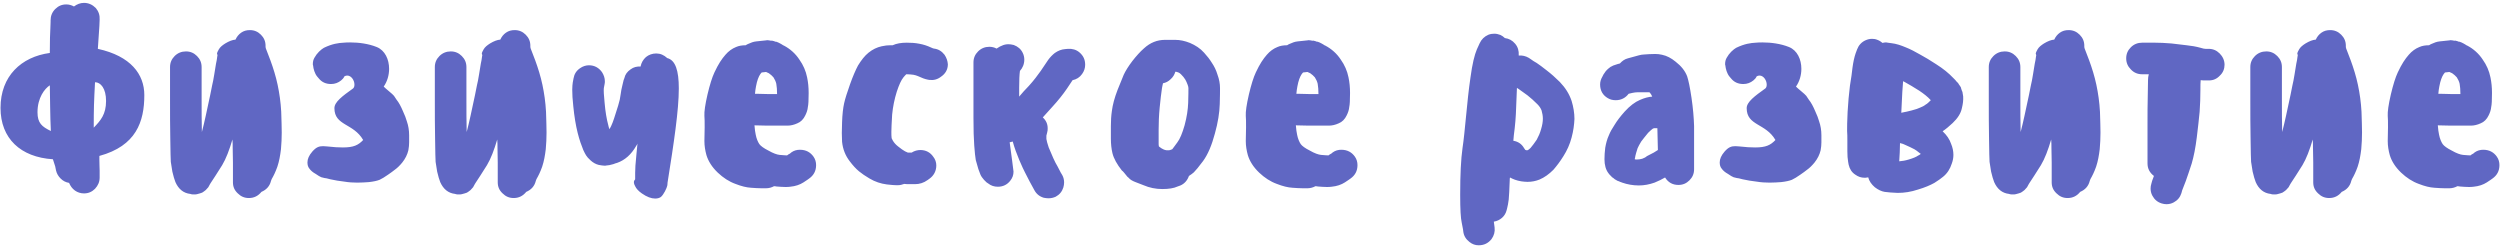 <?xml version="1.0" encoding="UTF-8"?> <svg xmlns="http://www.w3.org/2000/svg" width="701" height="69" viewBox="0 0 701 69" fill="none"><path d="M23.547 0.808C24.843 0.808 25.923 1.312 26.859 2.248C27.651 3.184 28.011 4.264 27.939 5.488L27.867 7.288L27.435 13.696C36.651 15.712 40.467 20.824 40.467 26.656C40.467 34.144 38.163 40.912 27.867 43.72V44.944C27.867 46.168 27.939 47.104 27.939 47.824V49.768C27.939 50.992 27.507 52 26.643 52.936C25.779 53.8 24.771 54.232 23.547 54.232C22.611 54.232 21.747 53.944 21.027 53.44C20.235 52.864 19.731 52.144 19.371 51.28C18.435 51.136 17.643 50.704 16.995 50.056C16.347 49.408 15.915 48.688 15.699 47.752L15.483 46.672L14.835 44.656C5.763 44.08 0.147 38.824 0.147 30.256C0.147 21.328 5.979 15.928 13.971 14.848V14.56C13.971 11.392 14.043 9.232 14.115 8.08L14.187 6.136V5.704C14.187 4.48 14.619 3.4 15.483 2.536C16.347 1.672 17.355 1.24 18.579 1.24C19.371 1.24 20.091 1.456 20.739 1.816C21.603 1.168 22.539 0.808 23.547 0.808ZM26.283 35.8C28.227 33.784 29.739 32.056 29.739 28.312C29.739 24.784 28.227 23.056 26.643 23.056C26.355 28.456 26.283 30.4 26.283 35.8ZM13.971 23.92C12.531 24.856 10.515 27.376 10.515 31.48C10.515 34.504 11.739 35.512 14.259 36.736C14.043 32.632 14.043 27.016 13.971 23.92ZM70.07 8.44C71.294 8.44 72.302 8.872 73.166 9.736C74.03 10.6 74.462 11.608 74.462 12.832V13.264C74.534 13.336 74.534 13.48 74.534 13.552L75.83 16.936C76.622 19.096 77.342 21.4 77.846 23.776C78.35 26.152 78.71 28.672 78.854 31.336C78.926 33.712 78.998 35.656 78.998 37.168C78.998 38.68 78.926 40.264 78.782 41.848C78.566 43.648 78.278 45.232 77.774 46.744C77.27 48.184 76.694 49.336 76.19 50.2L76.046 50.56L75.974 50.776C75.614 52.216 74.678 53.224 73.31 53.8C72.374 54.952 71.222 55.528 69.782 55.528C68.558 55.528 67.55 55.096 66.686 54.232C65.75 53.368 65.318 52.36 65.318 51.136V45.592L65.246 41.344C65.246 40.696 65.246 39.904 65.174 39.112C64.31 42.064 63.374 44.512 62.294 46.312C60.854 48.616 59.774 50.272 59.054 51.352L58.838 51.712C58.694 52 58.55 52.288 58.406 52.504L57.686 53.296C57.326 53.584 57.038 53.8 56.678 54.016C56.318 54.16 55.814 54.304 55.238 54.448C55.022 54.52 54.734 54.52 54.446 54.52C54.086 54.52 53.726 54.52 53.366 54.376C51.422 54.16 50.054 53.008 49.19 51.064C48.902 50.344 48.614 49.336 48.326 48.112L47.894 45.376C47.822 44.728 47.822 42.568 47.75 38.968C47.678 35.44 47.678 31.84 47.678 28.024V18.808C47.678 17.584 48.11 16.576 48.974 15.712C49.838 14.848 50.918 14.416 52.142 14.416C53.366 14.416 54.374 14.848 55.238 15.712C56.102 16.576 56.534 17.584 56.534 18.808V28.024C56.534 31.12 56.534 34.072 56.606 37.024C56.966 35.656 57.326 34.144 57.686 32.488C58.766 27.592 59.342 24.712 59.486 23.92C59.702 23.128 59.846 22.192 60.062 20.968L60.566 17.872C60.71 17.224 60.854 16.504 60.926 15.784C60.998 15.712 60.998 15.568 60.926 15.208C60.854 15.208 60.854 15.136 60.854 15.064C60.854 14.776 61.07 14.344 61.358 13.84C61.718 13.192 62.366 12.688 63.158 12.184C64.238 11.536 65.174 11.176 66.038 11.104C66.398 10.312 66.902 9.664 67.622 9.16C68.342 8.656 69.134 8.44 70.07 8.44ZM107.593 24.28C107.953 24.712 110.185 26.44 110.473 26.872L111.193 27.952C111.841 28.744 112.417 29.824 112.993 31.192C113.497 32.272 113.857 33.208 114.073 34C114.505 35.224 114.721 36.52 114.721 37.96V39.904C114.721 40.624 114.649 41.344 114.505 42.136C114.217 43.36 113.641 44.512 112.777 45.592C112.129 46.384 111.409 47.104 110.689 47.608C110.185 47.968 109.609 48.472 108.817 48.976C107.881 49.624 107.089 50.128 106.441 50.416C105.721 50.704 104.713 50.92 103.417 51.064C102.409 51.136 101.329 51.208 100.177 51.208C99.025 51.208 97.801 51.136 96.505 50.92C95.209 50.776 93.913 50.56 92.617 50.272C91.825 50.056 91.249 49.912 90.961 49.912L90.097 49.696C89.737 49.552 89.233 49.264 88.513 48.76C87.721 48.328 87.145 47.824 86.785 47.32C86.353 46.816 86.209 46.24 86.209 45.52C86.209 44.584 86.641 43.576 87.577 42.496C88.657 41.272 89.449 40.984 90.601 40.984C90.961 40.984 91.321 41.056 91.681 41.056C93.481 41.272 94.993 41.344 96.145 41.344C99.169 41.344 100.465 40.696 101.833 39.256C99.097 34.504 93.769 35.296 93.769 30.328C93.769 28.6 96.001 26.944 99.025 24.784C99.313 24.496 99.385 24.136 99.385 23.704C99.385 22.552 98.521 21.184 97.369 21.184C97.081 21.184 96.865 21.256 96.577 21.4C96.361 21.904 96.001 22.264 95.641 22.552C94.849 23.2 93.913 23.56 92.833 23.56C91.393 23.56 90.241 23.056 89.377 21.976L88.945 21.472C88.225 20.608 87.865 19.24 87.793 18.376C87.721 18.232 87.721 18.088 87.721 17.944C87.721 17.296 87.865 16.72 88.153 16.216C88.513 15.568 88.945 14.992 89.449 14.488C89.953 13.984 90.457 13.624 90.817 13.408C93.193 12.256 94.921 12.04 96.361 11.968C96.937 11.896 97.585 11.896 98.233 11.896C100.609 11.896 103.345 12.256 105.649 13.192C107.953 14.128 109.105 16.648 109.105 19.312C109.105 21.04 108.601 22.84 107.593 24.28ZM144.32 8.44C145.544 8.44 146.552 8.872 147.416 9.736C148.28 10.6 148.712 11.608 148.712 12.832V13.264C148.784 13.336 148.784 13.48 148.784 13.552L150.08 16.936C150.872 19.096 151.592 21.4 152.096 23.776C152.6 26.152 152.96 28.672 153.104 31.336C153.176 33.712 153.248 35.656 153.248 37.168C153.248 38.68 153.176 40.264 153.032 41.848C152.816 43.648 152.528 45.232 152.024 46.744C151.52 48.184 150.944 49.336 150.44 50.2L150.296 50.56L150.224 50.776C149.864 52.216 148.928 53.224 147.56 53.8C146.624 54.952 145.472 55.528 144.032 55.528C142.808 55.528 141.8 55.096 140.936 54.232C140 53.368 139.568 52.36 139.568 51.136V45.592L139.496 41.344C139.496 40.696 139.496 39.904 139.424 39.112C138.56 42.064 137.624 44.512 136.544 46.312C135.104 48.616 134.024 50.272 133.304 51.352L133.088 51.712C132.944 52 132.8 52.288 132.656 52.504L131.936 53.296C131.576 53.584 131.288 53.8 130.928 54.016C130.568 54.16 130.064 54.304 129.488 54.448C129.272 54.52 128.984 54.52 128.696 54.52C128.336 54.52 127.976 54.52 127.616 54.376C125.672 54.16 124.304 53.008 123.44 51.064C123.152 50.344 122.864 49.336 122.576 48.112L122.144 45.376C122.072 44.728 122.072 42.568 122 38.968C121.928 35.44 121.928 31.84 121.928 28.024V18.808C121.928 17.584 122.36 16.576 123.224 15.712C124.088 14.848 125.168 14.416 126.392 14.416C127.616 14.416 128.624 14.848 129.488 15.712C130.352 16.576 130.784 17.584 130.784 18.808V28.024C130.784 31.12 130.784 34.072 130.856 37.024C131.216 35.656 131.576 34.144 131.936 32.488C133.016 27.592 133.592 24.712 133.736 23.92C133.952 23.128 134.096 22.192 134.312 20.968L134.816 17.872C134.96 17.224 135.104 16.504 135.176 15.784C135.248 15.712 135.248 15.568 135.176 15.208C135.104 15.208 135.104 15.136 135.104 15.064C135.104 14.776 135.32 14.344 135.608 13.84C135.968 13.192 136.616 12.688 137.408 12.184C138.488 11.536 139.424 11.176 140.288 11.104C140.648 10.312 141.152 9.664 141.872 9.16C142.592 8.656 143.384 8.44 144.32 8.44ZM184.003 14.992C185.155 14.992 186.163 15.424 187.099 16.288C189.403 16.864 190.339 19.816 190.339 24.784C190.339 30.904 188.971 39.976 187.171 51.28C187.171 51.496 187.171 51.712 187.099 52.072C187.027 52.432 186.811 52.936 186.451 53.656C186.091 54.304 185.731 54.88 185.299 55.24C184.867 55.528 184.363 55.672 183.715 55.672C182.635 55.672 181.411 55.24 179.971 54.232C179.035 53.584 178.387 52.864 178.099 52.216C177.739 51.568 177.667 51.064 177.811 50.704L178.099 50.272V48.472L178.171 46.456C178.243 45.664 178.315 44.584 178.459 43.216L178.747 40.264C178.675 40.48 178.531 40.696 178.387 40.912C177.019 43.288 175.291 44.872 173.059 45.664L172.555 45.808C172.195 45.952 172.051 46.024 171.979 46.024L171.403 46.168L170.827 46.312L170.179 46.384C169.891 46.456 169.675 46.456 169.459 46.456L168.739 46.384L167.875 46.24C167.011 46.024 166.291 45.592 165.643 45.016C164.995 44.44 164.563 43.936 164.347 43.576C164.131 43.216 163.843 42.712 163.555 42.064C163.051 40.84 162.475 39.256 161.971 37.24C161.467 35.224 161.035 32.704 160.747 29.752C160.531 27.88 160.459 26.368 160.459 25.144C160.459 24.28 160.531 23.632 160.603 23.128L160.819 21.976C161.035 20.752 161.611 19.816 162.691 19.096C163.411 18.592 164.275 18.304 165.139 18.304C166.723 18.304 167.947 19.024 168.811 20.248C169.315 21.04 169.603 21.904 169.603 22.768C169.603 23.056 169.603 23.272 169.531 23.56L169.315 24.712C169.243 25.36 169.315 26.728 169.531 28.816C169.747 31.336 170.107 33.424 170.539 35.008C170.611 35.44 170.755 35.872 170.899 36.232C171.547 35.152 172.051 33.712 172.555 32.056C173.203 30.184 173.563 28.816 173.779 27.952L174.067 26.224C174.139 25.576 174.283 24.856 174.499 23.992L174.859 22.48L175.075 21.904C175.291 20.896 175.867 20.104 176.803 19.456C177.667 18.808 178.603 18.592 179.611 18.664C179.827 17.584 180.331 16.72 181.123 16C181.915 15.352 182.923 14.992 184.003 14.992ZM211.554 35.152C211.626 36.232 211.77 37.168 211.914 37.816C212.13 38.896 212.49 39.76 212.922 40.408C213.282 40.912 214.146 41.56 215.442 42.208C216.81 43 217.89 43.36 218.61 43.432C219.546 43.504 220.266 43.576 220.698 43.576C220.914 43.36 221.202 43.216 221.49 43.072L221.922 42.712C222.642 42.208 223.434 41.992 224.298 41.992C226.026 41.992 227.25 42.712 228.114 43.936C228.618 44.656 228.834 45.448 228.834 46.312C228.834 47.968 228.114 49.192 226.89 50.056L226.386 50.416L225.306 51.136C224.298 51.784 223.074 52.216 221.562 52.36C221.13 52.432 220.698 52.432 220.194 52.432C219.402 52.432 218.61 52.36 217.674 52.288C217.458 52.216 217.242 52.216 217.026 52.216C216.378 52.576 215.586 52.792 214.794 52.792H213.57C212.634 52.792 211.626 52.72 210.618 52.648C209.322 52.576 207.882 52.216 206.226 51.568C204.426 50.92 202.77 49.84 201.258 48.4C199.602 46.816 198.594 45.16 198.09 43.504C197.73 42.208 197.514 40.912 197.514 39.544L197.586 35.728C197.586 34.216 197.586 33.136 197.514 32.488C197.442 31.336 197.73 29.32 198.378 26.512C199.026 23.776 199.674 21.688 200.322 20.32C200.898 19.096 201.402 18.16 201.906 17.368C202.41 16.576 202.914 15.928 203.418 15.352C204.282 14.344 205.29 13.624 206.37 13.192C207.162 12.832 208.098 12.688 209.106 12.688C209.322 12.544 209.538 12.4 209.754 12.328C210.546 11.968 211.266 11.68 212.058 11.608L214.794 11.32C214.938 11.248 215.226 11.248 215.658 11.32C216.018 11.392 216.306 11.464 216.378 11.392H216.45C216.522 11.392 216.738 11.464 217.026 11.536C217.386 11.68 217.53 11.752 217.602 11.68C217.674 11.68 217.818 11.752 218.178 11.896L218.754 12.184L219.258 12.472C219.546 12.688 219.69 12.76 219.762 12.76C221.562 13.696 223.074 15.064 224.154 16.72C225.234 18.232 225.954 19.888 226.314 21.688C226.602 23.056 226.746 24.496 226.746 26.08C226.746 28.096 226.674 29.392 226.53 29.968C226.458 30.832 226.17 31.624 225.81 32.344C225.306 33.424 224.514 34.216 223.578 34.576C222.642 35.008 221.706 35.224 220.842 35.224H215.082L211.842 35.152H211.554ZM212.202 26.296L215.082 26.368H217.89C217.89 25.288 217.818 24.28 217.674 23.488C217.53 22.84 217.242 22.264 216.882 21.688C216.522 21.256 216.09 20.896 215.586 20.536L214.794 20.176C214.434 20.248 214.074 20.248 213.57 20.32L213.21 20.752C212.706 21.472 212.274 22.624 211.986 24.208C211.842 24.856 211.77 25.576 211.698 26.296H212.202ZM265.781 18.016C265.781 19.528 265.061 20.68 263.909 21.472C262.901 22.264 261.821 22.552 260.597 22.408L260.165 22.336C259.373 22.192 258.437 21.832 257.357 21.328C256.997 21.184 256.565 21.04 256.133 20.968C255.557 20.896 254.909 20.824 254.261 20.824H254.117C253.901 21.04 253.613 21.328 253.325 21.688C252.677 22.48 252.101 23.776 251.453 25.72C250.805 27.808 250.373 29.896 250.157 32.128C250.013 34.504 249.941 36.16 249.941 36.952C249.941 37.6 249.941 38.248 250.013 38.752L250.373 39.472C250.733 40.048 251.165 40.552 251.813 41.056C252.605 41.704 253.253 42.136 253.757 42.424C254.117 42.568 254.333 42.712 254.549 42.784H255.629C256.421 42.28 257.285 42.064 258.077 42.064C259.661 42.064 260.885 42.784 261.677 43.936C262.253 44.656 262.541 45.52 262.541 46.384C262.541 47.968 261.821 49.264 260.597 50.128L260.093 50.488C259.013 51.28 257.789 51.64 256.565 51.64H255.197C254.549 51.64 254.045 51.64 253.541 51.568C252.965 51.784 252.389 51.928 251.813 51.928H251.237C250.733 51.928 249.869 51.856 248.645 51.712C246.989 51.496 245.405 50.992 243.821 50.056C242.597 49.336 241.661 48.688 240.869 48.04C240.005 47.32 239.141 46.384 238.277 45.232C237.053 43.648 236.333 41.848 236.117 39.76C236.117 39.04 236.045 38.248 236.045 37.312C236.045 36.448 236.117 35.368 236.117 34.288C236.189 32.056 236.405 30.256 236.693 28.96C236.981 27.664 237.557 25.864 238.349 23.632C239.141 21.4 239.933 19.6 240.581 18.376C241.517 16.864 242.453 15.64 243.533 14.776C244.685 13.84 245.909 13.264 247.205 12.976C248.141 12.76 248.933 12.688 249.653 12.688H250.301C251.381 12.184 252.749 11.968 254.261 11.968C255.485 11.968 256.637 12.04 257.717 12.256C258.941 12.472 260.021 12.832 261.101 13.336L261.605 13.552L261.893 13.624C263.117 13.768 264.053 14.344 264.845 15.352C265.421 16.216 265.709 17.08 265.781 18.016ZM304.279 18.16C304.279 19.096 303.991 19.96 303.415 20.752C302.767 21.688 301.831 22.264 300.751 22.48L299.167 24.856C298.087 26.44 296.719 28.168 295.063 29.968L292.399 32.92C293.335 33.784 293.767 34.792 293.767 35.944C293.767 36.376 293.767 36.736 293.623 37.168L293.407 38.032V38.968C293.479 39.472 293.695 40.264 294.055 41.344L295.351 44.368C295.783 45.304 296.143 46.024 296.503 46.6L297.439 48.4L297.871 49.12C298.231 49.768 298.375 50.488 298.375 51.136C298.375 51.64 298.303 52.072 298.159 52.576C297.799 53.728 297.079 54.592 295.999 55.168C295.351 55.456 294.703 55.6 293.983 55.6C293.551 55.6 293.119 55.528 292.687 55.456C291.463 55.096 290.599 54.376 290.023 53.296L288.727 50.92C288.367 50.272 287.935 49.408 287.431 48.4C286.855 47.32 284.839 43 283.975 39.688L283.111 39.904C283.471 42.64 284.191 47.752 284.191 48.112C284.191 49.048 283.903 49.912 283.255 50.704C282.391 51.784 281.239 52.36 279.799 52.36C278.791 52.36 277.855 52.072 277.063 51.424L276.631 51.136C276.127 50.704 275.695 50.2 275.335 49.696C274.975 49.192 274.831 48.76 274.759 48.544L274.327 47.392L273.607 44.872C273.463 44.08 273.319 42.712 273.175 40.768C273.031 38.896 272.959 36.304 272.959 32.992V17.512C272.959 16.288 273.391 15.28 274.255 14.416C275.119 13.552 276.199 13.12 277.423 13.12C278.071 13.12 278.791 13.264 279.439 13.624L280.375 13.048L280.879 12.832C281.455 12.544 282.103 12.4 282.751 12.4C283.183 12.4 283.687 12.472 284.263 12.616C285.415 13.048 286.279 13.768 286.783 14.848C287.071 15.424 287.215 16.072 287.215 16.72C287.215 18.016 286.711 19.096 285.991 19.888C285.847 20.896 285.775 22.48 285.775 24.568V27.088C286.567 26.152 287.431 25.144 288.511 24.064C289.879 22.552 290.959 21.112 291.823 19.888L293.911 16.792C294.487 16 295.135 15.352 295.783 14.848C296.719 14.2 297.655 13.84 298.663 13.768L299.455 13.696C300.679 13.624 301.759 13.912 302.695 14.704C303.775 15.64 304.279 16.72 304.279 18.16ZM333.379 49.336C332.947 50.56 332.155 51.496 331.003 52L330.211 52.288C329.131 52.792 327.691 53.008 325.891 53.008C324.091 53.008 322.291 52.648 320.635 51.928C319.555 51.496 318.835 51.208 318.403 51.064C318.043 50.92 317.683 50.776 317.323 50.56C316.963 50.344 316.675 50.128 316.459 49.84C316.171 49.624 315.955 49.408 315.883 49.264L315.235 48.472C314.947 48.112 314.731 47.896 314.587 47.824C313.219 46.096 312.283 44.44 311.923 42.928C311.635 41.704 311.491 40.336 311.491 38.896V35.368C311.491 33.928 311.563 32.488 311.779 31.048C311.995 29.392 312.499 27.448 313.363 25.216L315.091 20.968C315.595 19.888 316.387 18.592 317.539 17.08C318.619 15.712 319.699 14.488 320.779 13.552C322.507 11.968 324.451 11.176 326.683 11.176H329.491C330.859 11.176 332.227 11.464 333.667 12.04C335.179 12.688 336.547 13.552 337.627 14.776C338.491 15.712 339.211 16.648 339.787 17.584C340.435 18.52 341.011 19.672 341.371 20.896C341.875 22.264 342.091 23.488 342.091 24.712C342.091 25.504 342.091 27.016 342.019 29.176C341.947 31.624 341.515 34.36 340.651 37.456C339.787 40.696 338.707 43.288 337.339 45.16C336.115 46.816 335.251 47.824 334.747 48.328C334.387 48.688 333.883 48.976 333.379 49.336ZM329.563 20.104C329.347 20.896 328.915 21.616 328.267 22.192C327.619 22.84 326.899 23.2 326.107 23.344C326.035 23.704 325.891 24.208 325.819 24.712C325.603 26.152 325.387 27.952 325.171 30.184C324.955 32.416 324.883 34.504 324.883 36.376V40.264C324.883 40.48 324.883 40.768 324.955 41.056C325.171 41.2 325.387 41.416 325.747 41.632C326.107 41.848 326.539 42.064 327.115 42.136H327.475C327.763 42.136 327.979 42.136 328.123 42.064L328.699 41.848C329.059 41.416 329.491 40.768 330.139 39.904C330.859 38.968 331.507 37.384 332.155 35.152C332.803 32.776 333.091 30.688 333.163 28.888C333.235 26.8 333.235 25.432 333.235 24.712C333.235 24.496 333.163 24.136 333.019 23.776C332.803 23.2 332.587 22.696 332.371 22.336C332.083 21.832 331.651 21.328 331.147 20.824C330.931 20.608 330.643 20.392 330.427 20.32C330.067 20.176 329.779 20.104 329.563 20.104ZM363.359 35.152C363.431 36.232 363.575 37.168 363.719 37.816C363.935 38.896 364.295 39.76 364.727 40.408C365.087 40.912 365.951 41.56 367.247 42.208C368.615 43 369.695 43.36 370.415 43.432C371.351 43.504 372.071 43.576 372.503 43.576C372.719 43.36 373.007 43.216 373.295 43.072L373.727 42.712C374.447 42.208 375.239 41.992 376.103 41.992C377.831 41.992 379.055 42.712 379.919 43.936C380.423 44.656 380.639 45.448 380.639 46.312C380.639 47.968 379.919 49.192 378.695 50.056L378.191 50.416L377.111 51.136C376.103 51.784 374.879 52.216 373.367 52.36C372.935 52.432 372.503 52.432 371.999 52.432C371.207 52.432 370.415 52.36 369.479 52.288C369.263 52.216 369.047 52.216 368.831 52.216C368.183 52.576 367.391 52.792 366.599 52.792H365.375C364.439 52.792 363.431 52.72 362.423 52.648C361.127 52.576 359.687 52.216 358.031 51.568C356.231 50.92 354.575 49.84 353.063 48.4C351.407 46.816 350.399 45.16 349.895 43.504C349.535 42.208 349.319 40.912 349.319 39.544L349.391 35.728C349.391 34.216 349.391 33.136 349.319 32.488C349.247 31.336 349.535 29.32 350.183 26.512C350.831 23.776 351.479 21.688 352.127 20.32C352.703 19.096 353.207 18.16 353.711 17.368C354.215 16.576 354.719 15.928 355.223 15.352C356.087 14.344 357.095 13.624 358.175 13.192C358.967 12.832 359.903 12.688 360.911 12.688C361.127 12.544 361.343 12.4 361.559 12.328C362.351 11.968 363.071 11.68 363.863 11.608L366.599 11.32C366.743 11.248 367.031 11.248 367.463 11.32C367.823 11.392 368.111 11.464 368.183 11.392H368.255C368.327 11.392 368.543 11.464 368.831 11.536C369.191 11.68 369.335 11.752 369.407 11.68C369.479 11.68 369.623 11.752 369.983 11.896L370.559 12.184L371.063 12.472C371.351 12.688 371.495 12.76 371.567 12.76C373.367 13.696 374.879 15.064 375.959 16.72C377.039 18.232 377.759 19.888 378.119 21.688C378.407 23.056 378.551 24.496 378.551 26.08C378.551 28.096 378.479 29.392 378.335 29.968C378.263 30.832 377.975 31.624 377.615 32.344C377.111 33.424 376.319 34.216 375.383 34.576C374.447 35.008 373.511 35.224 372.647 35.224H366.887L363.647 35.152H363.359ZM364.007 26.296L366.887 26.368H369.695C369.695 25.288 369.623 24.28 369.479 23.488C369.335 22.84 369.047 22.264 368.687 21.688C368.327 21.256 367.895 20.896 367.391 20.536L366.599 20.176C366.239 20.248 365.879 20.248 365.375 20.32L365.015 20.752C364.511 21.472 364.079 22.624 363.791 24.208C363.647 24.856 363.575 25.576 363.503 26.296H364.007ZM418.868 62.152L419.012 63.232L419.084 63.808C419.228 64.96 418.94 66.04 418.22 67.048C417.284 68.2 416.132 68.776 414.62 68.776C413.684 68.776 412.82 68.488 412.028 67.84C411.02 67.048 410.444 66.112 410.3 64.888L410.228 64.312L409.868 62.44C409.58 61.216 409.436 58.624 409.436 54.664C409.436 48.904 409.652 44.584 410.084 41.56C410.444 39.184 410.732 36.16 411.092 32.488C411.452 28.744 411.812 25.144 412.316 21.76C412.82 17.944 413.468 15.352 414.116 13.84L414.908 12.112C415.412 11.032 416.204 10.24 417.356 9.736C417.932 9.52 418.508 9.448 419.012 9.448C419.588 9.448 420.164 9.592 420.74 9.808C421.172 10.024 421.604 10.312 421.964 10.672C423.116 10.816 424.052 11.32 424.844 12.256C425.636 13.192 425.924 14.272 425.852 15.496V15.568C426.86 15.496 427.796 15.712 428.66 16.216L429.308 16.648C429.668 16.936 430.244 17.296 430.892 17.656C431.612 18.16 432.548 18.808 433.7 19.744C434.924 20.68 436.148 21.76 437.372 22.984C438.956 24.64 440.036 26.368 440.684 28.312C441.188 29.968 441.476 31.696 441.476 33.352C441.404 34.936 441.188 36.664 440.684 38.536C440.18 40.48 439.388 42.208 438.38 43.792C437.444 45.304 436.508 46.528 435.572 47.608C434.348 48.832 433.052 49.768 431.684 50.344C430.604 50.776 429.524 50.992 428.3 50.992C427.724 50.992 427.148 50.92 426.572 50.848C425.204 50.632 424.196 50.2 423.404 49.768C423.332 49.984 423.332 50.272 423.332 50.488C423.26 53.152 423.116 54.952 423.044 55.96C422.9 57.04 422.756 57.832 422.612 58.336L422.468 58.912C422.252 59.776 421.82 60.496 421.172 61.072C420.524 61.648 419.732 62.008 418.868 62.152ZM424.34 39.472C425.708 39.688 426.716 40.408 427.364 41.56L427.724 42.064C427.796 42.064 427.94 42.064 428.012 42.136H428.3C428.516 42.064 428.804 41.848 429.164 41.488C429.668 40.912 430.244 40.12 430.892 39.184C431.396 38.248 431.828 37.312 432.116 36.232C432.476 35.08 432.62 34.072 432.62 33.28C432.62 32.488 432.476 31.768 432.26 30.976C432.044 30.4 431.684 29.824 431.108 29.248C430.172 28.312 429.236 27.448 428.3 26.728L425.996 25.072L425.348 24.64C425.276 26.296 425.204 28.096 425.132 29.968C425.06 32.632 424.844 35.296 424.484 37.888L424.34 39.472ZM450.83 27.52C449.462 26.728 448.67 25.432 448.67 23.704C448.67 22.912 448.886 22.192 449.318 21.472L449.606 20.896L450.254 19.96C450.47 19.672 450.758 19.456 450.974 19.24L451.622 18.736C451.838 18.664 452.054 18.52 452.342 18.376L452.99 18.16C453.134 18.088 453.35 18.016 453.638 17.944L454.214 17.8C454.862 17.08 455.582 16.576 456.446 16.36C459.758 15.496 459.758 15.352 460.982 15.28C461.99 15.208 463.07 15.136 464.15 15.136C464.798 15.136 465.374 15.208 466.022 15.352C467.39 15.64 468.614 16.288 469.838 17.296C471.422 18.52 472.502 19.888 473.078 21.4C473.438 22.48 473.87 24.496 474.302 27.448C474.734 30.4 474.95 32.992 475.022 35.368V47.464C475.022 48.688 474.59 49.696 473.726 50.56C472.862 51.424 471.854 51.856 470.63 51.856C468.974 51.856 467.75 51.136 466.886 49.768C466.022 50.272 465.014 50.776 463.934 51.208C462.494 51.712 461.054 52 459.542 52C457.886 52 456.302 51.712 454.862 51.208L454.502 51.064C454.286 50.992 454.214 50.992 454.142 50.92L453.782 50.776C453.566 50.704 453.494 50.704 453.422 50.632L453.062 50.416C452.846 50.344 452.702 50.2 452.63 50.128L452.27 49.84C452.054 49.768 451.91 49.624 451.838 49.48L451.478 49.12C451.334 48.976 451.19 48.832 451.046 48.616C450.254 47.608 449.894 46.24 449.894 44.656C449.894 43.648 449.966 42.568 450.11 41.416C450.326 40.192 450.614 39.04 451.118 37.96C451.478 37.024 452.054 36.016 452.774 34.936C453.422 33.856 454.358 32.632 455.582 31.264C457.022 29.68 458.462 28.6 459.83 28.024C461.126 27.448 462.278 27.16 463.286 27.088L462.998 26.512C462.854 26.296 462.71 26.08 462.494 25.864H460.262C458.534 25.864 458.462 25.864 456.662 26.296C455.798 27.448 454.574 28.096 453.062 28.096C452.27 28.096 451.55 27.952 450.83 27.52ZM463.79 35.944L463.43 36.088C463.142 36.304 462.71 36.664 462.134 37.24C461.342 38.176 460.694 39.04 460.19 39.688C459.758 40.408 459.398 41.056 459.182 41.56C459.038 41.92 458.462 43.864 458.462 44.296C458.39 44.44 458.39 44.512 458.39 44.656C458.534 44.728 458.75 44.728 458.966 44.728C459.47 44.728 459.974 44.656 460.478 44.512C461.054 44.296 461.486 44.08 461.774 43.792L463.718 42.784L464.87 42.064L464.726 35.944H463.79ZM503.593 24.28C503.953 24.712 506.185 26.44 506.473 26.872L507.193 27.952C507.841 28.744 508.417 29.824 508.993 31.192C509.497 32.272 509.857 33.208 510.073 34C510.505 35.224 510.721 36.52 510.721 37.96V39.904C510.721 40.624 510.649 41.344 510.505 42.136C510.217 43.36 509.641 44.512 508.777 45.592C508.129 46.384 507.409 47.104 506.689 47.608C506.185 47.968 505.609 48.472 504.817 48.976C503.881 49.624 503.089 50.128 502.441 50.416C501.721 50.704 500.713 50.92 499.417 51.064C498.409 51.136 497.329 51.208 496.177 51.208C495.025 51.208 493.801 51.136 492.505 50.92C491.209 50.776 489.913 50.56 488.617 50.272C487.825 50.056 487.249 49.912 486.961 49.912L486.097 49.696C485.737 49.552 485.233 49.264 484.513 48.76C483.721 48.328 483.145 47.824 482.785 47.32C482.353 46.816 482.209 46.24 482.209 45.52C482.209 44.584 482.641 43.576 483.577 42.496C484.657 41.272 485.449 40.984 486.601 40.984C486.961 40.984 487.321 41.056 487.681 41.056C489.481 41.272 490.993 41.344 492.145 41.344C495.169 41.344 496.465 40.696 497.833 39.256C495.097 34.504 489.769 35.296 489.769 30.328C489.769 28.6 492.001 26.944 495.025 24.784C495.313 24.496 495.385 24.136 495.385 23.704C495.385 22.552 494.521 21.184 493.369 21.184C493.081 21.184 492.865 21.256 492.577 21.4C492.361 21.904 492.001 22.264 491.641 22.552C490.849 23.2 489.913 23.56 488.833 23.56C487.393 23.56 486.241 23.056 485.377 21.976L484.945 21.472C484.225 20.608 483.865 19.24 483.793 18.376C483.721 18.232 483.721 18.088 483.721 17.944C483.721 17.296 483.865 16.72 484.153 16.216C484.513 15.568 484.945 14.992 485.449 14.488C485.953 13.984 486.457 13.624 486.817 13.408C489.193 12.256 490.921 12.04 492.361 11.968C492.937 11.896 493.585 11.896 494.233 11.896C496.609 11.896 499.345 12.256 501.649 13.192C503.953 14.128 505.105 16.648 505.105 19.312C505.105 21.04 504.601 22.84 503.593 24.28ZM523.832 49.696C523.76 49.768 523.688 49.768 523.544 49.768C523.328 49.84 523.04 49.84 522.824 49.84C521.888 49.84 521.024 49.552 520.232 48.976C519.224 48.328 518.648 47.392 518.36 46.168L518.216 45.376C518.072 44.584 518 43.576 518 42.424V39.4C518 38.392 518 37.528 517.928 36.736C517.928 35.728 517.928 33.928 518.072 31.336C518.216 28.816 518.432 26.368 518.72 24.064C519.08 21.976 519.296 20.248 519.44 18.952C519.656 17.368 519.944 16.072 520.304 14.992L520.736 13.84C521.168 12.688 521.96 11.824 523.04 11.32C523.688 11.032 524.264 10.888 524.912 10.888C525.416 10.888 525.92 10.96 526.424 11.176C527 11.392 527.432 11.68 527.864 12.04C528.152 11.968 528.44 11.896 528.728 11.896C528.944 11.896 529.16 11.896 529.304 11.968L530.384 12.112C531.032 12.184 531.68 12.328 532.4 12.544C533.048 12.76 533.696 12.976 534.344 13.264C535.64 13.768 537.008 14.488 538.376 15.28C539.744 16 541.256 16.936 542.912 18.016C544.856 19.24 546.44 20.536 547.664 21.832L548.096 22.264C548.312 22.48 548.456 22.624 548.456 22.696L548.888 23.128C549.104 23.344 549.248 23.56 549.248 23.632L549.608 24.136C549.752 24.352 549.896 24.568 549.896 24.784L550.112 25.432C550.256 25.648 550.328 25.936 550.328 26.152L550.472 27.016C550.544 28.096 550.4 29.176 550.112 30.328C549.824 31.768 548.96 33.136 547.52 34.504C546.512 35.44 545.576 36.232 544.712 36.808C545.864 37.888 546.656 39.04 547.088 40.336C547.52 41.344 547.736 42.424 547.736 43.432C547.736 44.224 547.592 45.016 547.304 45.808C546.8 47.392 546.008 48.616 544.856 49.552C544.28 50.056 543.416 50.632 542.408 51.28C541.256 51.928 539.744 52.576 537.8 53.152C535.856 53.8 533.984 54.088 532.112 54.088C530.6 54.016 529.376 53.944 528.44 53.8C527.576 53.656 526.64 53.224 525.704 52.504C524.768 51.712 524.12 50.776 523.832 49.696ZM533.768 31.48C534.2 31.408 534.92 31.264 536 30.976C537.152 30.688 537.944 30.4 538.376 30.184C538.952 29.968 539.528 29.68 539.96 29.32C540.392 29.104 540.824 28.672 541.328 28.168L541.4 28.096L541.256 27.952C540.536 27.16 539.456 26.296 538.16 25.432C536.648 24.496 535.28 23.632 534.056 22.984L533.624 22.768V22.84C533.48 24.352 533.336 26.8 533.192 30.184L533.12 31.624L533.768 31.48ZM532.76 40.12C532.76 41.056 532.688 41.92 532.688 42.784L532.544 45.232C533.408 45.16 534.272 45.016 535.208 44.728C536.432 44.368 537.296 44.008 537.8 43.648C538.088 43.504 538.376 43.36 538.592 43.144L538.376 43C537.584 42.352 537.08 41.992 536.792 41.848L535.64 41.272L534.056 40.552L533.552 40.336L532.76 40.12ZM580.047 8.44C581.271 8.44 582.279 8.872 583.143 9.736C584.007 10.6 584.439 11.608 584.439 12.832V13.264C584.511 13.336 584.511 13.48 584.511 13.552L585.807 16.936C586.599 19.096 587.319 21.4 587.823 23.776C588.327 26.152 588.687 28.672 588.831 31.336C588.903 33.712 588.975 35.656 588.975 37.168C588.975 38.68 588.903 40.264 588.759 41.848C588.543 43.648 588.255 45.232 587.751 46.744C587.247 48.184 586.671 49.336 586.167 50.2L586.023 50.56L585.951 50.776C585.591 52.216 584.655 53.224 583.287 53.8C582.351 54.952 581.199 55.528 579.759 55.528C578.535 55.528 577.527 55.096 576.663 54.232C575.727 53.368 575.295 52.36 575.295 51.136V45.592L575.223 41.344C575.223 40.696 575.223 39.904 575.151 39.112C574.287 42.064 573.351 44.512 572.271 46.312C570.831 48.616 569.751 50.272 569.031 51.352L568.815 51.712C568.671 52 568.527 52.288 568.383 52.504L567.663 53.296C567.303 53.584 567.015 53.8 566.655 54.016C566.295 54.16 565.791 54.304 565.215 54.448C564.999 54.52 564.711 54.52 564.423 54.52C564.063 54.52 563.703 54.52 563.343 54.376C561.399 54.16 560.031 53.008 559.167 51.064C558.879 50.344 558.591 49.336 558.303 48.112L557.871 45.376C557.799 44.728 557.799 42.568 557.727 38.968C557.655 35.44 557.655 31.84 557.655 28.024V18.808C557.655 17.584 558.087 16.576 558.951 15.712C559.815 14.848 560.895 14.416 562.119 14.416C563.343 14.416 564.351 14.848 565.215 15.712C566.079 16.576 566.511 17.584 566.511 18.808V28.024C566.511 31.12 566.511 34.072 566.583 37.024C566.943 35.656 567.303 34.144 567.663 32.488C568.743 27.592 569.319 24.712 569.463 23.92C569.679 23.128 569.823 22.192 570.039 20.968L570.543 17.872C570.687 17.224 570.831 16.504 570.903 15.784C570.975 15.712 570.975 15.568 570.903 15.208C570.831 15.208 570.831 15.136 570.831 15.064C570.831 14.776 571.047 14.344 571.335 13.84C571.695 13.192 572.343 12.688 573.135 12.184C574.215 11.536 575.151 11.176 576.015 11.104C576.375 10.312 576.879 9.664 577.599 9.16C578.319 8.656 579.111 8.44 580.047 8.44ZM596.186 16.36C596.186 15.136 596.618 14.128 597.482 13.264C598.346 12.4 599.426 11.968 600.65 11.968H604.25C605.546 11.968 607.058 12.04 608.858 12.184L613.106 12.688C614.474 12.832 615.77 13.048 617.066 13.408C617.714 13.624 618.146 13.696 618.434 13.696H619.298C620.522 13.696 621.53 14.128 622.394 14.992C623.258 15.856 623.762 16.936 623.762 18.16C623.762 19.312 623.33 20.392 622.466 21.184C621.602 22.12 620.594 22.552 619.37 22.552H618.506C618.002 22.552 617.57 22.552 617.066 22.48C616.994 23.2 616.994 24.064 616.994 25.144C616.994 27.232 616.922 29.248 616.778 31.336C616.562 33.352 616.346 35.728 615.986 38.464C615.626 41.416 615.122 43.936 614.546 45.88C613.97 47.68 613.394 49.336 612.89 50.776C612.386 52.072 612.026 52.936 611.882 53.368L611.666 54.16C611.306 55.312 610.586 56.176 609.506 56.752C608.858 57.112 608.138 57.256 607.49 57.256C607.058 57.256 606.554 57.184 606.122 57.04C604.97 56.68 604.106 55.96 603.53 54.88C603.17 54.232 603.026 53.512 603.026 52.864C603.026 52.432 603.098 51.928 603.242 51.496L603.458 50.704L603.962 49.336C602.738 48.4 602.162 47.248 602.162 45.808V34.36C602.162 31.84 602.162 29.32 602.234 26.8L602.306 22.408C602.306 21.904 602.378 21.328 602.522 20.824H600.65C599.426 20.824 598.346 20.392 597.482 19.456C596.618 18.592 596.186 17.584 596.186 16.36ZM653.383 8.44C654.607 8.44 655.615 8.872 656.479 9.736C657.343 10.6 657.775 11.608 657.775 12.832V13.264C657.847 13.336 657.847 13.48 657.847 13.552L659.143 16.936C659.935 19.096 660.655 21.4 661.159 23.776C661.663 26.152 662.023 28.672 662.167 31.336C662.239 33.712 662.311 35.656 662.311 37.168C662.311 38.68 662.239 40.264 662.095 41.848C661.879 43.648 661.591 45.232 661.087 46.744C660.583 48.184 660.007 49.336 659.503 50.2L659.359 50.56L659.287 50.776C658.927 52.216 657.991 53.224 656.623 53.8C655.687 54.952 654.535 55.528 653.095 55.528C651.871 55.528 650.863 55.096 649.999 54.232C649.063 53.368 648.631 52.36 648.631 51.136V45.592L648.559 41.344C648.559 40.696 648.559 39.904 648.487 39.112C647.623 42.064 646.687 44.512 645.607 46.312C644.167 48.616 643.087 50.272 642.367 51.352L642.151 51.712C642.007 52 641.863 52.288 641.719 52.504L640.999 53.296C640.639 53.584 640.351 53.8 639.991 54.016C639.631 54.16 639.127 54.304 638.551 54.448C638.335 54.52 638.047 54.52 637.759 54.52C637.399 54.52 637.039 54.52 636.679 54.376C634.735 54.16 633.367 53.008 632.503 51.064C632.215 50.344 631.927 49.336 631.639 48.112L631.207 45.376C631.135 44.728 631.135 42.568 631.063 38.968C630.991 35.44 630.991 31.84 630.991 28.024V18.808C630.991 17.584 631.423 16.576 632.287 15.712C633.151 14.848 634.231 14.416 635.455 14.416C636.679 14.416 637.687 14.848 638.551 15.712C639.415 16.576 639.847 17.584 639.847 18.808V28.024C639.847 31.12 639.847 34.072 639.919 37.024C640.279 35.656 640.639 34.144 640.999 32.488C642.079 27.592 642.655 24.712 642.799 23.92C643.015 23.128 643.159 22.192 643.375 20.968L643.879 17.872C644.023 17.224 644.167 16.504 644.239 15.784C644.311 15.712 644.311 15.568 644.239 15.208C644.167 15.208 644.167 15.136 644.167 15.064C644.167 14.776 644.383 14.344 644.671 13.84C645.031 13.192 645.679 12.688 646.471 12.184C647.551 11.536 648.487 11.176 649.351 11.104C649.711 10.312 650.215 9.664 650.935 9.16C651.655 8.656 652.447 8.44 653.383 8.44ZM683.562 35.152C683.634 36.232 683.778 37.168 683.922 37.816C684.138 38.896 684.498 39.76 684.93 40.408C685.29 40.912 686.154 41.56 687.45 42.208C688.818 43 689.898 43.36 690.618 43.432C691.554 43.504 692.274 43.576 692.706 43.576C692.922 43.36 693.21 43.216 693.498 43.072L693.93 42.712C694.65 42.208 695.442 41.992 696.306 41.992C698.034 41.992 699.258 42.712 700.122 43.936C700.626 44.656 700.842 45.448 700.842 46.312C700.842 47.968 700.122 49.192 698.898 50.056L698.394 50.416L697.314 51.136C696.306 51.784 695.082 52.216 693.57 52.36C693.138 52.432 692.706 52.432 692.202 52.432C691.41 52.432 690.618 52.36 689.682 52.288C689.466 52.216 689.25 52.216 689.034 52.216C688.386 52.576 687.594 52.792 686.802 52.792H685.578C684.642 52.792 683.634 52.72 682.626 52.648C681.33 52.576 679.89 52.216 678.234 51.568C676.434 50.92 674.778 49.84 673.266 48.4C671.61 46.816 670.602 45.16 670.098 43.504C669.738 42.208 669.522 40.912 669.522 39.544L669.594 35.728C669.594 34.216 669.594 33.136 669.522 32.488C669.45 31.336 669.738 29.32 670.386 26.512C671.034 23.776 671.682 21.688 672.33 20.32C672.906 19.096 673.41 18.16 673.914 17.368C674.418 16.576 674.922 15.928 675.426 15.352C676.29 14.344 677.298 13.624 678.378 13.192C679.17 12.832 680.106 12.688 681.114 12.688C681.33 12.544 681.546 12.4 681.762 12.328C682.554 11.968 683.274 11.68 684.066 11.608L686.802 11.32C686.946 11.248 687.234 11.248 687.666 11.32C688.026 11.392 688.314 11.464 688.386 11.392H688.458C688.53 11.392 688.746 11.464 689.034 11.536C689.394 11.68 689.538 11.752 689.61 11.68C689.682 11.68 689.826 11.752 690.186 11.896L690.762 12.184L691.266 12.472C691.554 12.688 691.698 12.76 691.77 12.76C693.57 13.696 695.082 15.064 696.162 16.72C697.242 18.232 697.962 19.888 698.322 21.688C698.61 23.056 698.754 24.496 698.754 26.08C698.754 28.096 698.682 29.392 698.538 29.968C698.466 30.832 698.178 31.624 697.818 32.344C697.314 33.424 696.522 34.216 695.586 34.576C694.65 35.008 693.714 35.224 692.85 35.224H687.09L683.85 35.152H683.562ZM684.21 26.296L687.09 26.368H689.898C689.898 25.288 689.826 24.28 689.682 23.488C689.538 22.84 689.25 22.264 688.89 21.688C688.53 21.256 688.098 20.896 687.594 20.536L686.802 20.176C686.442 20.248 686.082 20.248 685.578 20.32L685.218 20.752C684.714 21.472 684.282 22.624 683.994 24.208C683.85 24.856 683.778 25.576 683.706 26.296H684.21Z" fill="#6067C3"></path></svg> 